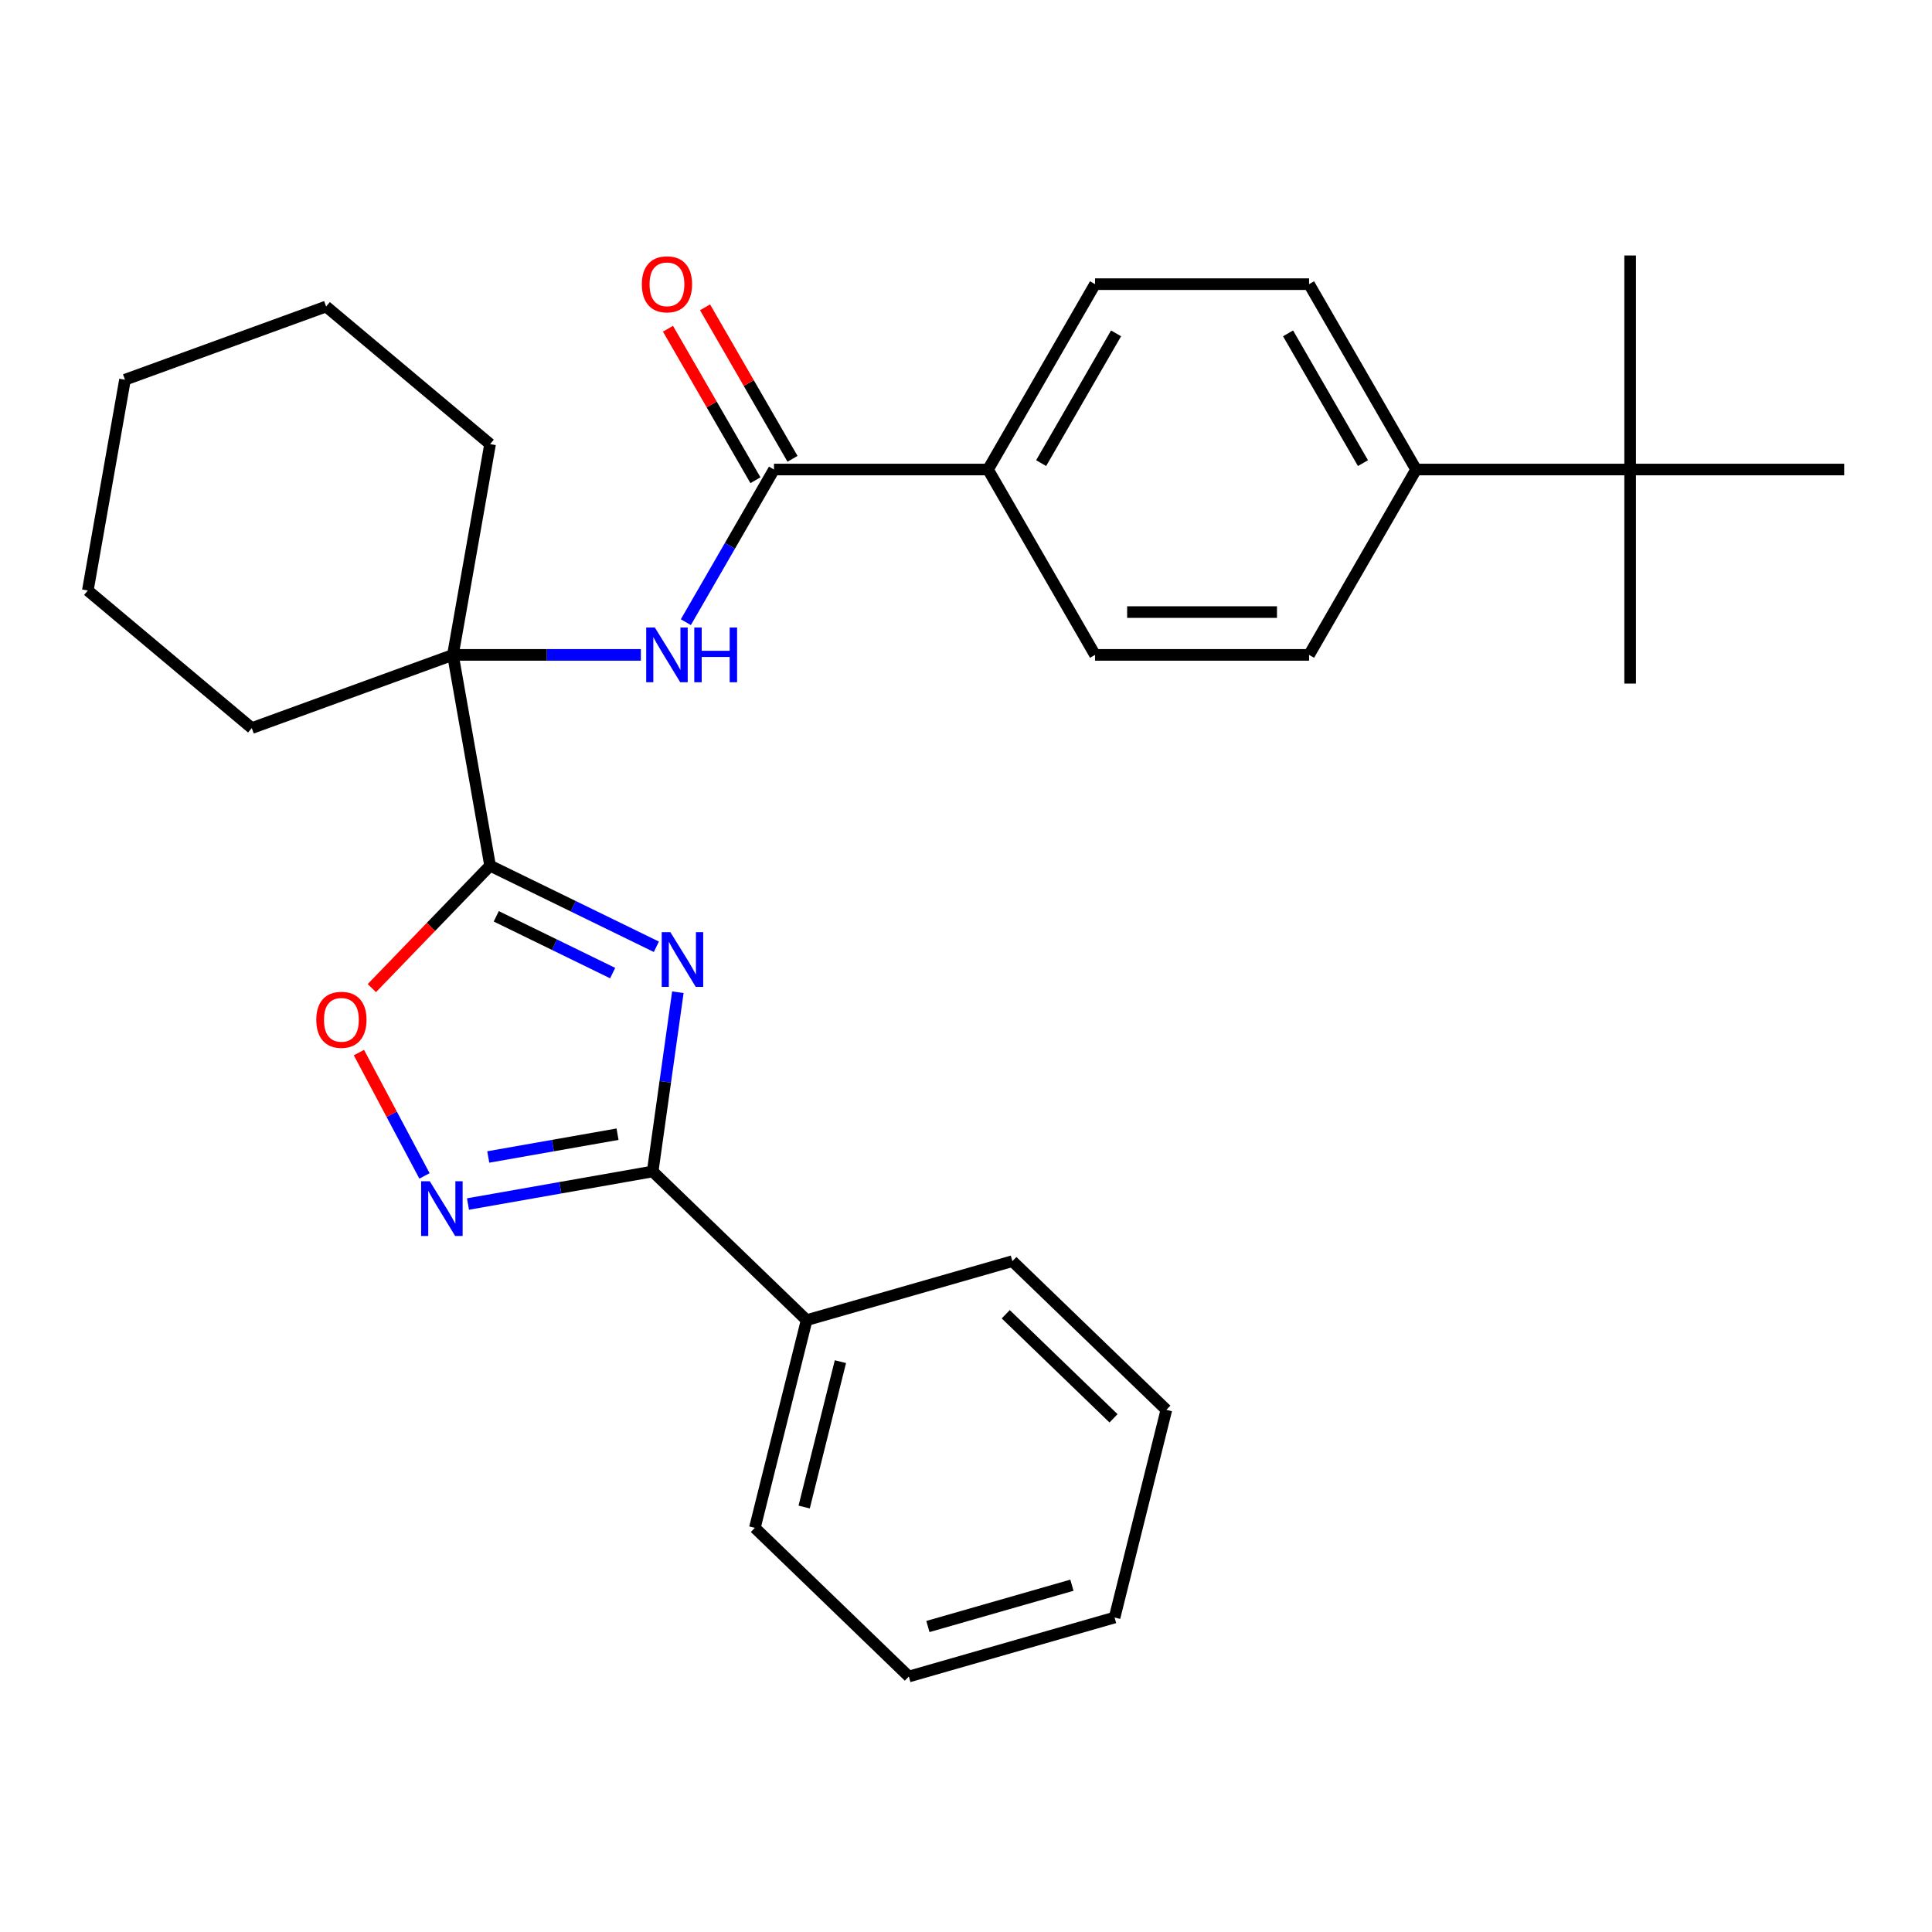 <?xml version='1.0' encoding='iso-8859-1'?>
<svg version='1.1' baseProfile='full'
              xmlns='http://www.w3.org/2000/svg'
                      xmlns:rdkit='http://www.rdkit.org/xml'
                      xmlns:xlink='http://www.w3.org/1999/xlink'
                  xml:space='preserve'
width='1000px' height='1000px' viewBox='0 0 1000 1000'>
<!-- END OF HEADER -->
<rect style='opacity:1.0;fill:#FFFFFF;stroke:none' width='1000' height='1000' x='0' y='0'> </rect>
<path class='bond-0' d='M 339.732,490.05 L 296.699,469.061' style='fill:none;fill-rule:evenodd;stroke:#0000FF;stroke-width:6px;stroke-linecap:butt;stroke-linejoin:miter;stroke-opacity:1' />
<path class='bond-0' d='M 296.699,469.061 L 253.666,448.073' style='fill:none;fill-rule:evenodd;stroke:#000000;stroke-width:6px;stroke-linecap:butt;stroke-linejoin:miter;stroke-opacity:1' />
<path class='bond-0' d='M 317.109,503.668 L 286.986,488.976' style='fill:none;fill-rule:evenodd;stroke:#0000FF;stroke-width:6px;stroke-linecap:butt;stroke-linejoin:miter;stroke-opacity:1' />
<path class='bond-0' d='M 286.986,488.976 L 256.863,474.285' style='fill:none;fill-rule:evenodd;stroke:#000000;stroke-width:6px;stroke-linecap:butt;stroke-linejoin:miter;stroke-opacity:1' />
<path class='bond-1' d='M 350.862,513.569 L 344.342,559.958' style='fill:none;fill-rule:evenodd;stroke:#0000FF;stroke-width:6px;stroke-linecap:butt;stroke-linejoin:miter;stroke-opacity:1' />
<path class='bond-1' d='M 344.342,559.958 L 337.823,606.348' style='fill:none;fill-rule:evenodd;stroke:#000000;stroke-width:6px;stroke-linecap:butt;stroke-linejoin:miter;stroke-opacity:1' />
<path class='bond-3' d='M 253.666,448.073 L 223.072,479.755' style='fill:none;fill-rule:evenodd;stroke:#000000;stroke-width:6px;stroke-linecap:butt;stroke-linejoin:miter;stroke-opacity:1' />
<path class='bond-3' d='M 223.072,479.755 L 192.477,511.437' style='fill:none;fill-rule:evenodd;stroke:#FF0000;stroke-width:6px;stroke-linecap:butt;stroke-linejoin:miter;stroke-opacity:1' />
<path class='bond-4' d='M 253.666,448.073 L 234.428,338.969' style='fill:none;fill-rule:evenodd;stroke:#000000;stroke-width:6px;stroke-linecap:butt;stroke-linejoin:miter;stroke-opacity:1' />
<path class='bond-2' d='M 337.823,606.348 L 290.026,614.776' style='fill:none;fill-rule:evenodd;stroke:#000000;stroke-width:6px;stroke-linecap:butt;stroke-linejoin:miter;stroke-opacity:1' />
<path class='bond-2' d='M 290.026,614.776 L 242.228,623.204' style='fill:none;fill-rule:evenodd;stroke:#0000FF;stroke-width:6px;stroke-linecap:butt;stroke-linejoin:miter;stroke-opacity:1' />
<path class='bond-2' d='M 319.636,587.056 L 286.178,592.955' style='fill:none;fill-rule:evenodd;stroke:#000000;stroke-width:6px;stroke-linecap:butt;stroke-linejoin:miter;stroke-opacity:1' />
<path class='bond-2' d='M 286.178,592.955 L 252.72,598.855' style='fill:none;fill-rule:evenodd;stroke:#0000FF;stroke-width:6px;stroke-linecap:butt;stroke-linejoin:miter;stroke-opacity:1' />
<path class='bond-10' d='M 337.823,606.348 L 417.516,683.307' style='fill:none;fill-rule:evenodd;stroke:#000000;stroke-width:6px;stroke-linecap:butt;stroke-linejoin:miter;stroke-opacity:1' />
<path class='bond-29' d='M 219.717,608.656 L 202.745,576.737' style='fill:none;fill-rule:evenodd;stroke:#0000FF;stroke-width:6px;stroke-linecap:butt;stroke-linejoin:miter;stroke-opacity:1' />
<path class='bond-29' d='M 202.745,576.737 L 185.773,544.817' style='fill:none;fill-rule:evenodd;stroke:#FF0000;stroke-width:6px;stroke-linecap:butt;stroke-linejoin:miter;stroke-opacity:1' />
<path class='bond-6' d='M 234.428,338.969 L 283.067,338.969' style='fill:none;fill-rule:evenodd;stroke:#000000;stroke-width:6px;stroke-linecap:butt;stroke-linejoin:miter;stroke-opacity:1' />
<path class='bond-6' d='M 283.067,338.969 L 331.706,338.969' style='fill:none;fill-rule:evenodd;stroke:#0000FF;stroke-width:6px;stroke-linecap:butt;stroke-linejoin:miter;stroke-opacity:1' />
<path class='bond-16' d='M 234.428,338.969 L 253.666,229.865' style='fill:none;fill-rule:evenodd;stroke:#000000;stroke-width:6px;stroke-linecap:butt;stroke-linejoin:miter;stroke-opacity:1' />
<path class='bond-17' d='M 234.428,338.969 L 130.322,376.86' style='fill:none;fill-rule:evenodd;stroke:#000000;stroke-width:6px;stroke-linecap:butt;stroke-linejoin:miter;stroke-opacity:1' />
<path class='bond-5' d='M 400.609,243.024 L 377.8,282.532' style='fill:none;fill-rule:evenodd;stroke:#000000;stroke-width:6px;stroke-linecap:butt;stroke-linejoin:miter;stroke-opacity:1' />
<path class='bond-5' d='M 377.8,282.532 L 354.99,322.039' style='fill:none;fill-rule:evenodd;stroke:#0000FF;stroke-width:6px;stroke-linecap:butt;stroke-linejoin:miter;stroke-opacity:1' />
<path class='bond-7' d='M 400.609,243.024 L 511.397,243.024' style='fill:none;fill-rule:evenodd;stroke:#000000;stroke-width:6px;stroke-linecap:butt;stroke-linejoin:miter;stroke-opacity:1' />
<path class='bond-11' d='M 410.204,237.485 L 387.567,198.278' style='fill:none;fill-rule:evenodd;stroke:#000000;stroke-width:6px;stroke-linecap:butt;stroke-linejoin:miter;stroke-opacity:1' />
<path class='bond-11' d='M 387.567,198.278 L 364.931,159.07' style='fill:none;fill-rule:evenodd;stroke:#FF0000;stroke-width:6px;stroke-linecap:butt;stroke-linejoin:miter;stroke-opacity:1' />
<path class='bond-11' d='M 391.015,248.564 L 368.378,209.356' style='fill:none;fill-rule:evenodd;stroke:#000000;stroke-width:6px;stroke-linecap:butt;stroke-linejoin:miter;stroke-opacity:1' />
<path class='bond-11' d='M 368.378,209.356 L 345.742,170.149' style='fill:none;fill-rule:evenodd;stroke:#FF0000;stroke-width:6px;stroke-linecap:butt;stroke-linejoin:miter;stroke-opacity:1' />
<path class='bond-12' d='M 511.397,243.024 L 566.79,338.969' style='fill:none;fill-rule:evenodd;stroke:#000000;stroke-width:6px;stroke-linecap:butt;stroke-linejoin:miter;stroke-opacity:1' />
<path class='bond-13' d='M 511.397,243.024 L 566.79,147.08' style='fill:none;fill-rule:evenodd;stroke:#000000;stroke-width:6px;stroke-linecap:butt;stroke-linejoin:miter;stroke-opacity:1' />
<path class='bond-13' d='M 538.894,239.711 L 577.67,172.55' style='fill:none;fill-rule:evenodd;stroke:#000000;stroke-width:6px;stroke-linecap:butt;stroke-linejoin:miter;stroke-opacity:1' />
<path class='bond-8' d='M 843.758,243.024 L 732.971,243.024' style='fill:none;fill-rule:evenodd;stroke:#000000;stroke-width:6px;stroke-linecap:butt;stroke-linejoin:miter;stroke-opacity:1' />
<path class='bond-18' d='M 843.758,243.024 L 843.758,132.237' style='fill:none;fill-rule:evenodd;stroke:#000000;stroke-width:6px;stroke-linecap:butt;stroke-linejoin:miter;stroke-opacity:1' />
<path class='bond-19' d='M 843.758,243.024 L 843.758,353.812' style='fill:none;fill-rule:evenodd;stroke:#000000;stroke-width:6px;stroke-linecap:butt;stroke-linejoin:miter;stroke-opacity:1' />
<path class='bond-20' d='M 843.758,243.024 L 954.545,243.024' style='fill:none;fill-rule:evenodd;stroke:#000000;stroke-width:6px;stroke-linecap:butt;stroke-linejoin:miter;stroke-opacity:1' />
<path class='bond-9' d='M 732.971,243.024 L 677.577,147.08' style='fill:none;fill-rule:evenodd;stroke:#000000;stroke-width:6px;stroke-linecap:butt;stroke-linejoin:miter;stroke-opacity:1' />
<path class='bond-9' d='M 705.473,239.711 L 666.698,172.55' style='fill:none;fill-rule:evenodd;stroke:#000000;stroke-width:6px;stroke-linecap:butt;stroke-linejoin:miter;stroke-opacity:1' />
<path class='bond-32' d='M 732.971,243.024 L 677.577,338.969' style='fill:none;fill-rule:evenodd;stroke:#000000;stroke-width:6px;stroke-linecap:butt;stroke-linejoin:miter;stroke-opacity:1' />
<path class='bond-21' d='M 417.516,683.307 L 390.715,790.804' style='fill:none;fill-rule:evenodd;stroke:#000000;stroke-width:6px;stroke-linecap:butt;stroke-linejoin:miter;stroke-opacity:1' />
<path class='bond-21' d='M 434.995,704.792 L 416.234,780.04' style='fill:none;fill-rule:evenodd;stroke:#000000;stroke-width:6px;stroke-linecap:butt;stroke-linejoin:miter;stroke-opacity:1' />
<path class='bond-22' d='M 417.516,683.307 L 524.012,652.77' style='fill:none;fill-rule:evenodd;stroke:#000000;stroke-width:6px;stroke-linecap:butt;stroke-linejoin:miter;stroke-opacity:1' />
<path class='bond-14' d='M 566.79,338.969 L 677.577,338.969' style='fill:none;fill-rule:evenodd;stroke:#000000;stroke-width:6px;stroke-linecap:butt;stroke-linejoin:miter;stroke-opacity:1' />
<path class='bond-14' d='M 583.408,316.811 L 660.959,316.811' style='fill:none;fill-rule:evenodd;stroke:#000000;stroke-width:6px;stroke-linecap:butt;stroke-linejoin:miter;stroke-opacity:1' />
<path class='bond-15' d='M 566.79,147.08 L 677.577,147.08' style='fill:none;fill-rule:evenodd;stroke:#000000;stroke-width:6px;stroke-linecap:butt;stroke-linejoin:miter;stroke-opacity:1' />
<path class='bond-23' d='M 253.666,229.865 L 168.798,158.652' style='fill:none;fill-rule:evenodd;stroke:#000000;stroke-width:6px;stroke-linecap:butt;stroke-linejoin:miter;stroke-opacity:1' />
<path class='bond-24' d='M 130.322,376.86 L 45.455,305.648' style='fill:none;fill-rule:evenodd;stroke:#000000;stroke-width:6px;stroke-linecap:butt;stroke-linejoin:miter;stroke-opacity:1' />
<path class='bond-26' d='M 390.715,790.804 L 470.408,867.763' style='fill:none;fill-rule:evenodd;stroke:#000000;stroke-width:6px;stroke-linecap:butt;stroke-linejoin:miter;stroke-opacity:1' />
<path class='bond-25' d='M 524.012,652.77 L 603.706,729.729' style='fill:none;fill-rule:evenodd;stroke:#000000;stroke-width:6px;stroke-linecap:butt;stroke-linejoin:miter;stroke-opacity:1' />
<path class='bond-25' d='M 520.574,680.253 L 576.36,734.124' style='fill:none;fill-rule:evenodd;stroke:#000000;stroke-width:6px;stroke-linecap:butt;stroke-linejoin:miter;stroke-opacity:1' />
<path class='bond-31' d='M 168.798,158.652 L 64.692,196.544' style='fill:none;fill-rule:evenodd;stroke:#000000;stroke-width:6px;stroke-linecap:butt;stroke-linejoin:miter;stroke-opacity:1' />
<path class='bond-27' d='M 45.455,305.648 L 64.692,196.544' style='fill:none;fill-rule:evenodd;stroke:#000000;stroke-width:6px;stroke-linecap:butt;stroke-linejoin:miter;stroke-opacity:1' />
<path class='bond-28' d='M 603.706,729.729 L 576.904,837.226' style='fill:none;fill-rule:evenodd;stroke:#000000;stroke-width:6px;stroke-linecap:butt;stroke-linejoin:miter;stroke-opacity:1' />
<path class='bond-30' d='M 470.408,867.763 L 576.904,837.226' style='fill:none;fill-rule:evenodd;stroke:#000000;stroke-width:6px;stroke-linecap:butt;stroke-linejoin:miter;stroke-opacity:1' />
<path class='bond-30' d='M 480.275,841.883 L 554.822,820.507' style='fill:none;fill-rule:evenodd;stroke:#000000;stroke-width:6px;stroke-linecap:butt;stroke-linejoin:miter;stroke-opacity:1' />
<path  class='atom-0' d='M 346.981 482.479
L 356.261 497.479
Q 357.181 498.959, 358.661 501.639
Q 360.141 504.319, 360.221 504.479
L 360.221 482.479
L 363.981 482.479
L 363.981 510.799
L 360.101 510.799
L 350.141 494.399
Q 348.981 492.479, 347.741 490.279
Q 346.541 488.079, 346.181 487.399
L 346.181 510.799
L 342.501 510.799
L 342.501 482.479
L 346.981 482.479
' fill='#0000FF'/>
<path  class='atom-3' d='M 222.459 611.426
L 231.739 626.426
Q 232.659 627.906, 234.139 630.586
Q 235.619 633.266, 235.699 633.426
L 235.699 611.426
L 239.459 611.426
L 239.459 639.746
L 235.579 639.746
L 225.619 623.346
Q 224.459 621.426, 223.219 619.226
Q 222.019 617.026, 221.659 616.346
L 221.659 639.746
L 217.979 639.746
L 217.979 611.426
L 222.459 611.426
' fill='#0000FF'/>
<path  class='atom-4' d='M 163.707 527.847
Q 163.707 521.047, 167.067 517.247
Q 170.427 513.447, 176.707 513.447
Q 182.987 513.447, 186.347 517.247
Q 189.707 521.047, 189.707 527.847
Q 189.707 534.727, 186.307 538.647
Q 182.907 542.527, 176.707 542.527
Q 170.467 542.527, 167.067 538.647
Q 163.707 534.767, 163.707 527.847
M 176.707 539.327
Q 181.027 539.327, 183.347 536.447
Q 185.707 533.527, 185.707 527.847
Q 185.707 522.287, 183.347 519.487
Q 181.027 516.647, 176.707 516.647
Q 172.387 516.647, 170.027 519.447
Q 167.707 522.247, 167.707 527.847
Q 167.707 533.567, 170.027 536.447
Q 172.387 539.327, 176.707 539.327
' fill='#FF0000'/>
<path  class='atom-7' d='M 338.956 324.809
L 348.236 339.809
Q 349.156 341.289, 350.636 343.969
Q 352.116 346.649, 352.196 346.809
L 352.196 324.809
L 355.956 324.809
L 355.956 353.129
L 352.076 353.129
L 342.116 336.729
Q 340.956 334.809, 339.716 332.609
Q 338.516 330.409, 338.156 329.729
L 338.156 353.129
L 334.476 353.129
L 334.476 324.809
L 338.956 324.809
' fill='#0000FF'/>
<path  class='atom-7' d='M 359.356 324.809
L 363.196 324.809
L 363.196 336.849
L 377.676 336.849
L 377.676 324.809
L 381.516 324.809
L 381.516 353.129
L 377.676 353.129
L 377.676 340.049
L 363.196 340.049
L 363.196 353.129
L 359.356 353.129
L 359.356 324.809
' fill='#0000FF'/>
<path  class='atom-12' d='M 332.216 147.16
Q 332.216 140.36, 335.576 136.56
Q 338.936 132.76, 345.216 132.76
Q 351.496 132.76, 354.856 136.56
Q 358.216 140.36, 358.216 147.16
Q 358.216 154.04, 354.816 157.96
Q 351.416 161.84, 345.216 161.84
Q 338.976 161.84, 335.576 157.96
Q 332.216 154.08, 332.216 147.16
M 345.216 158.64
Q 349.536 158.64, 351.856 155.76
Q 354.216 152.84, 354.216 147.16
Q 354.216 141.6, 351.856 138.8
Q 349.536 135.96, 345.216 135.96
Q 340.896 135.96, 338.536 138.76
Q 336.216 141.56, 336.216 147.16
Q 336.216 152.88, 338.536 155.76
Q 340.896 158.64, 345.216 158.64
' fill='#FF0000'/>
</svg>
